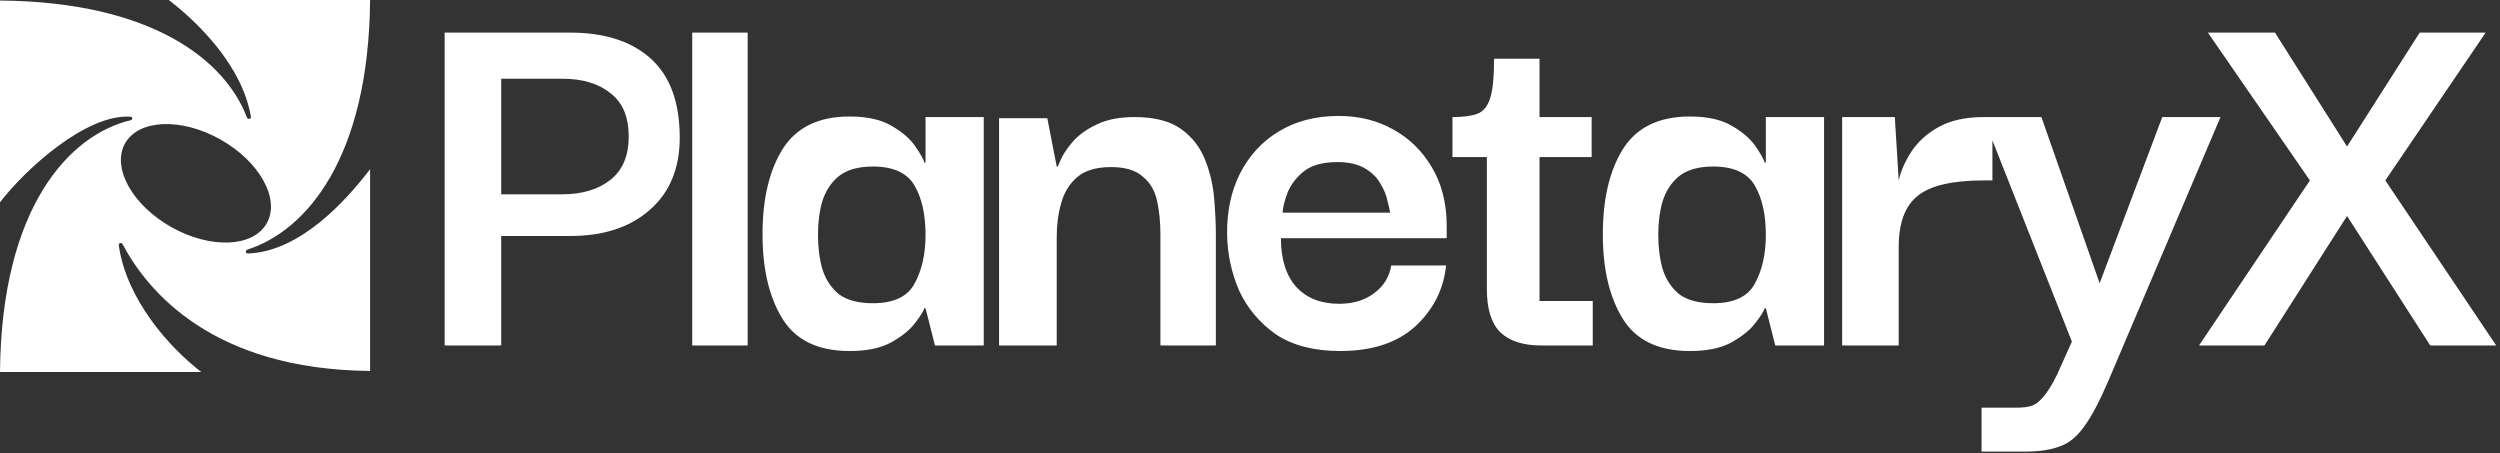 <svg width="386" height="70" viewBox="0 0 386 70" fill="none" xmlns="http://www.w3.org/2000/svg">
<rect x="0" y="0" width="386" height="70" fill="#333333" stroke="none"/>
<path d="M293.16 27.855C293.502 26.369 294.159 24.882 295.129 23.395C296.156 21.85 297.552 20.592 299.321 19.619C301.121 18.606 303.414 18.091 306.205 18.075V18.074H315.194L324.183 43.73L333.856 18.074H342.846L325.554 58.745C324.183 61.949 322.928 64.323 321.785 65.867C320.645 67.469 319.361 68.498 317.934 68.956C316.565 69.471 314.795 69.728 312.625 69.728H305.949V62.949H311.343C312.199 62.949 312.941 62.864 313.567 62.692C314.196 62.521 314.824 62.063 315.45 61.319C316.079 60.633 316.793 59.489 317.592 57.888L319.901 52.739L307.628 21.675V27.855H306.342C301.435 27.855 298.01 28.656 296.07 30.258C294.13 31.802 293.16 34.434 293.16 38.152V53.34H284.428V18.074H292.561L293.16 27.855ZM57.143 0C56.934 24.444 47.247 35.653 38.202 38.535C37.846 38.649 37.89 39.154 38.264 39.141C46.357 38.861 53.454 30.948 57.145 26.123V57.273C32.695 57.064 22.713 44.84 18.927 37.703C18.757 37.383 18.287 37.518 18.338 37.877C19.523 46.242 26.14 53.644 31.079 57.44H0C0.218 31.891 10.792 20.799 20.164 18.564C20.508 18.482 20.514 18.043 20.161 18.019C13.278 17.548 3.823 26.236 0 31.232V0.082C23.547 0.284 34.786 9.344 38.121 18.128C38.261 18.497 38.806 18.407 38.74 18.018C37.428 10.238 30.701 3.564 26.064 0H57.143ZM131.175 17.988C133.914 17.988 136.084 18.475 137.682 19.447C139.279 20.362 140.477 21.392 141.276 22.536C142.075 23.68 142.56 24.538 142.731 25.11H142.903V18.074H151.892V53.34H144.358L142.903 47.591H142.731C142.56 48.106 142.047 48.907 141.191 49.993C140.392 51.023 139.165 51.995 137.51 52.91C135.912 53.768 133.8 54.197 131.175 54.197C126.324 54.197 122.871 52.538 120.816 49.221C118.762 45.903 117.734 41.556 117.734 36.179C117.734 30.745 118.762 26.369 120.816 23.051C122.928 19.676 126.381 17.988 131.175 17.988ZM206.676 17.902C209.815 17.902 212.611 18.589 215.065 19.962C217.576 21.335 219.574 23.279 221.058 25.796C222.542 28.256 223.312 31.173 223.369 34.548V36.779H197.772C197.772 40.04 198.571 42.557 200.169 44.33C201.767 46.046 203.964 46.904 206.761 46.904C208.929 46.904 210.727 46.36 212.154 45.273C213.638 44.187 214.523 42.757 214.809 40.983H223.283C222.884 44.702 221.286 47.848 218.489 50.422C215.693 52.939 211.841 54.197 206.933 54.197C202.88 54.197 199.57 53.339 197.002 51.623C194.491 49.85 192.607 47.619 191.352 44.931C190.153 42.185 189.525 39.296 189.468 36.265C189.411 32.718 190.068 29.572 191.438 26.826C192.864 24.023 194.862 21.849 197.43 20.305C200.055 18.703 203.137 17.902 206.676 17.902ZM260.917 17.988C263.656 17.988 265.824 18.475 267.423 19.447C269.021 20.363 270.219 21.392 271.019 22.536C271.818 23.68 272.304 24.538 272.475 25.11H272.646V18.074H281.634V53.34H274.102L272.646 47.591H272.475C272.304 48.106 271.789 48.906 270.933 49.993C270.133 51.023 268.907 51.995 267.252 52.91C265.653 53.768 263.542 54.197 260.917 54.197C256.066 54.197 252.613 52.538 250.559 49.221C248.504 45.903 247.477 41.556 247.477 36.179C247.477 30.745 248.504 26.369 250.559 23.051C252.67 19.676 256.123 17.988 260.917 17.988ZM88 5.033C93.365 5.033 97.531 6.378 100.499 9.066C103.466 11.755 104.95 15.816 104.95 21.25C104.95 25.998 103.409 29.716 100.327 32.404C97.302 35.093 93.193 36.438 88 36.438H77.385V53.341H68.652V5.033H88ZM115.439 53.341H106.879V5.033H115.439V53.341ZM237.702 18.076H245.749V24.254H237.702V46.477H245.921V53.341H237.959C235.162 53.341 233.051 52.655 231.624 51.282C230.254 49.909 229.569 47.678 229.569 44.589V24.254H224.262V18.076C225.917 18.076 227.201 17.904 228.114 17.561C229.027 17.217 229.683 16.417 230.083 15.158C230.482 13.9 230.683 11.869 230.683 9.066H237.702V18.076ZM362.385 22.623L373.601 5.033H383.787L368.293 27.857L385.414 53.341H375.228L362.385 33.349L349.63 53.341H339.529L356.65 27.857L340.897 5.033H351.257L362.385 22.623ZM175.145 18.074C178.283 18.074 180.709 18.703 182.421 19.962C184.133 21.22 185.361 22.822 186.103 24.767C186.844 26.654 187.3 28.628 187.472 30.688C187.643 32.747 187.729 34.606 187.729 36.265V53.34H179.168V36.179C179.168 34.291 178.997 32.575 178.654 31.03C178.312 29.429 177.57 28.17 176.429 27.255C175.344 26.282 173.717 25.797 171.549 25.797C169.266 25.797 167.526 26.311 166.327 27.341C165.128 28.37 164.3 29.715 163.844 31.374C163.387 32.976 163.159 34.692 163.159 36.523V53.34H154.256V18.246H161.704L163.159 25.711H163.33C163.387 25.539 163.587 25.081 163.93 24.338C164.329 23.537 164.957 22.65 165.813 21.678C166.726 20.706 167.924 19.876 169.408 19.189C170.949 18.446 172.862 18.074 175.145 18.074ZM134.771 25.711C132.545 25.711 130.804 26.197 129.549 27.169C128.35 28.141 127.494 29.429 126.98 31.03C126.524 32.575 126.295 34.32 126.295 36.265C126.295 38.209 126.524 39.982 126.98 41.584C127.494 43.186 128.35 44.473 129.549 45.445C130.804 46.36 132.545 46.818 134.771 46.818C137.967 46.818 140.107 45.817 141.191 43.815C142.333 41.756 142.903 39.239 142.903 36.265C142.903 33.119 142.333 30.573 141.191 28.628C140.05 26.683 137.909 25.711 134.771 25.711ZM264.513 25.711C262.286 25.711 260.545 26.197 259.29 27.169C258.092 28.141 257.236 29.429 256.723 31.03C256.266 32.575 256.037 34.32 256.037 36.265C256.037 38.209 256.266 39.982 256.723 41.584C257.236 43.185 258.093 44.473 259.29 45.445C260.545 46.361 262.286 46.818 264.513 46.818C267.707 46.818 269.849 45.817 270.933 43.815C272.073 41.756 272.645 39.239 272.646 36.265C272.646 33.118 272.073 30.573 270.933 28.628C269.792 26.683 267.65 25.711 264.513 25.711ZM34.041 21.538C27.997 18.136 21.399 18.408 19.306 22.145C17.212 25.881 20.416 31.667 26.46 35.069C32.505 38.471 39.102 38.2 41.195 34.464C43.288 30.727 40.086 24.94 34.041 21.538ZM206.504 25.024C204.221 25.024 202.481 25.51 201.282 26.482C200.141 27.398 199.314 28.485 198.8 29.743C198.343 30.944 198.086 31.974 198.029 32.832H214.637C214.58 32.432 214.437 31.802 214.209 30.944C214.038 30.086 213.666 29.2 213.096 28.284C212.582 27.369 211.783 26.597 210.699 25.968C209.615 25.339 208.216 25.024 206.504 25.024ZM77.385 30.002H86.801C89.883 30.002 92.366 29.259 94.249 27.771C96.132 26.284 97.074 24.053 97.074 21.078C97.074 18.047 96.132 15.816 94.249 14.386C92.423 12.899 89.94 12.155 86.801 12.155H77.385V30.002Z" fill="white"/>
</svg>
